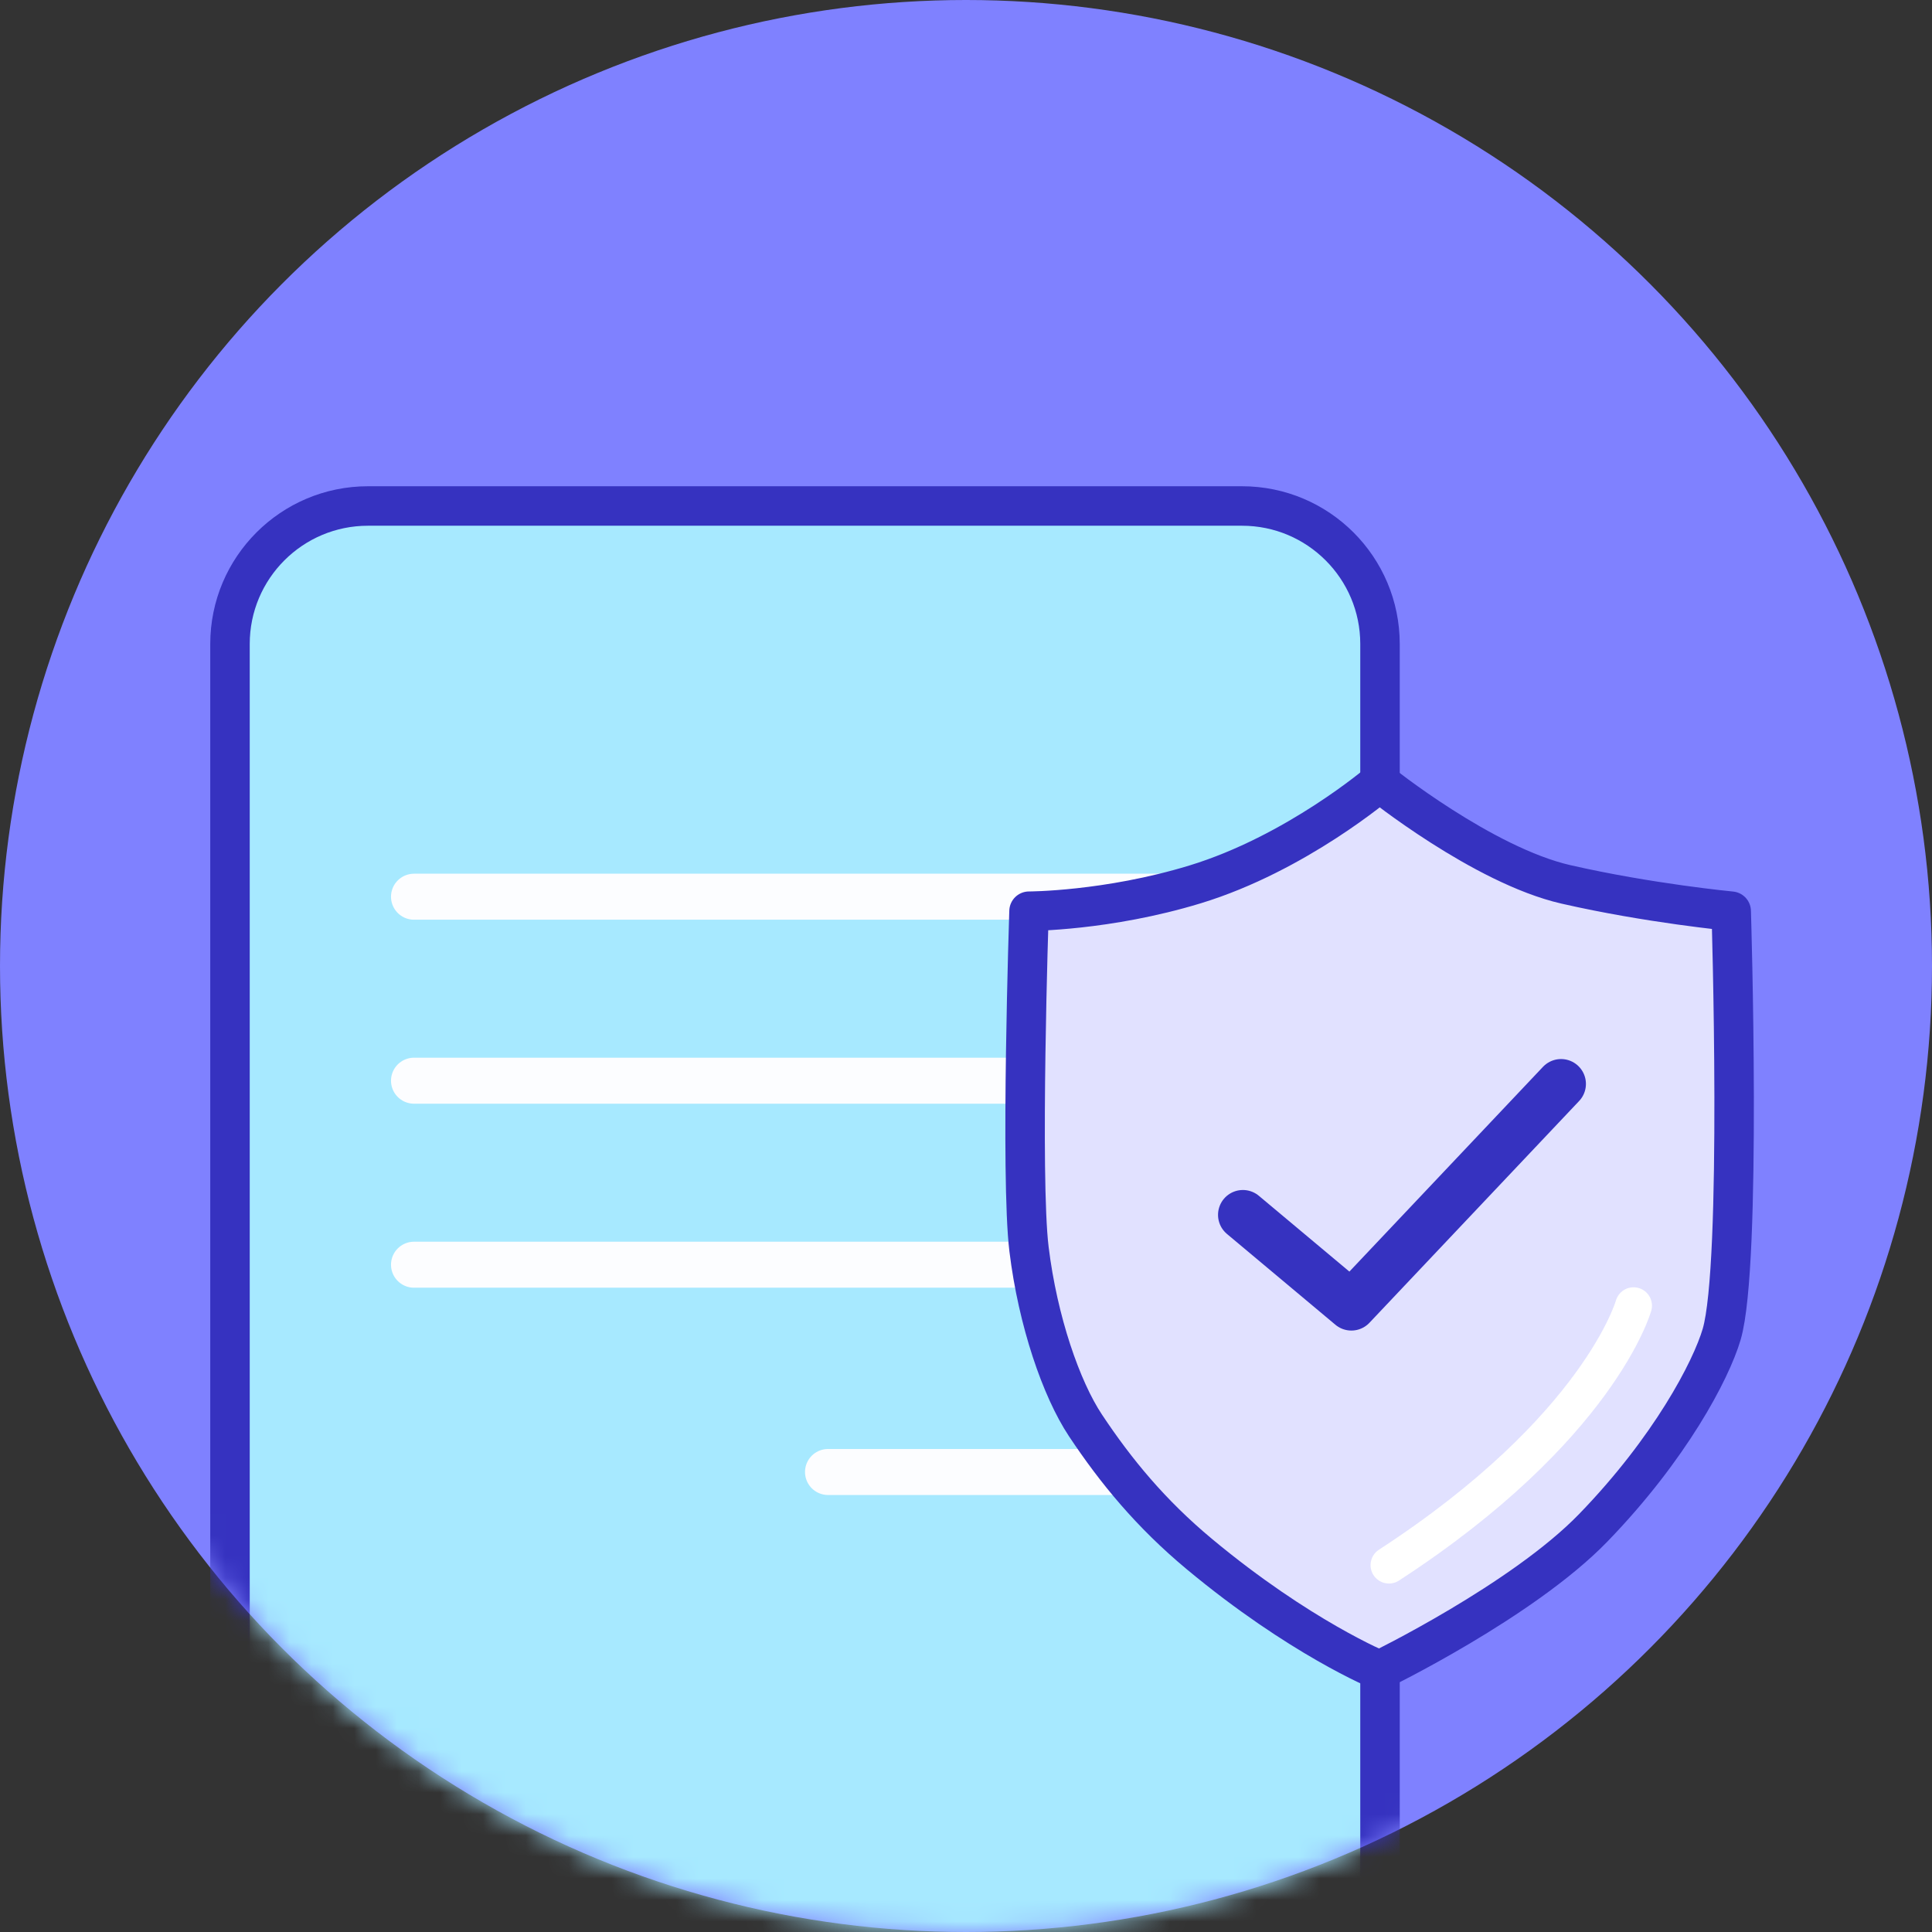 <svg width="90" height="90" viewBox="0 0 90 90" fill="none" xmlns="http://www.w3.org/2000/svg">
<rect x="0" y="0" width="90" height="90" fill="#333333" stroke="none"/>
<circle cx="45" cy="45" r="45" fill="#7F81FF"/>
<mask id="mask0_25_2081" style="mask-type:luminance" maskUnits="userSpaceOnUse" x="0" y="0" width="90" height="90">
<circle cx="45" cy="45" r="45" fill="white"/>
</mask>
<g mask="url(#mask0_25_2081)">
<path fill-rule="evenodd" clip-rule="evenodd" d="M10.714 30C10.714 26.45 13.593 23.571 17.143 23.571H57.857C61.408 23.571 64.286 26.45 64.286 30V103.174C64.286 103.885 63.448 104.265 62.913 103.796L58.868 100.247C58.53 99.951 58.016 99.979 57.712 100.311L53.997 104.368C53.681 104.714 53.141 104.728 52.807 104.4L48.666 100.335C48.323 99.999 47.767 100.024 47.456 100.389L44.132 104.29C43.81 104.667 43.231 104.679 42.894 104.314L39.219 100.326C38.907 99.988 38.381 99.969 38.045 100.282L33.564 104.469C33.245 104.768 32.748 104.766 32.431 104.466L27.981 100.262C27.657 99.956 27.149 99.961 26.832 100.274L22.626 104.421C22.302 104.741 21.779 104.738 21.458 104.414L17.34 100.263C17.033 99.954 16.538 99.936 16.21 100.222L12.085 103.809C11.549 104.274 10.714 103.894 10.714 103.184V30Z" fill="#A7E9FF" stroke="#3632C0" stroke-width="1.839"/>
<path d="M19.286 58.915H57.062" stroke="#FCFDFF" stroke-width="2.143" stroke-linecap="round"/>
<path d="M19.286 41.772H57.062" stroke="#FCFDFF" stroke-width="2.143" stroke-linecap="round"/>
<path d="M19.286 50.343H57.062" stroke="#FCFDFF" stroke-width="2.143" stroke-linecap="round"/>
<path d="M56.17 68.571H38.572" stroke="#FCFDFF" stroke-width="2.143" stroke-linecap="round"/>
<path fill-rule="evenodd" clip-rule="evenodd" d="M47.936 42.447C47.936 42.447 47.524 54.828 47.936 58.192C48.348 61.556 49.441 64.707 50.562 66.396C51.983 68.536 53.608 70.51 55.865 72.39C60.546 76.288 64.26 77.81 64.26 77.81C64.26 77.81 70.923 74.573 74.216 71.175C77.795 67.482 79.704 63.848 80.202 62.157C81.157 58.912 80.646 42.447 80.646 42.447C80.646 42.447 76.812 42.082 72.947 41.198C69.082 40.314 64.26 36.442 64.26 36.442C64.26 36.442 60.396 39.756 55.672 41.198C51.578 42.447 47.936 42.447 47.936 42.447Z" fill="#E1E1FF" stroke="#3632C0" stroke-width="1.839" stroke-linejoin="round"/>
<path d="M57.899 56.593L62.952 60.824L72.72 50.493" stroke="#3632C0" stroke-width="2.317" stroke-linecap="round" stroke-linejoin="round"/>
<path d="M76.098 60.824C76.098 60.824 74.505 66.534 64.703 72.91" stroke="white" stroke-width="1.714" stroke-linecap="round" stroke-linejoin="round"/>
</g>
</svg>
